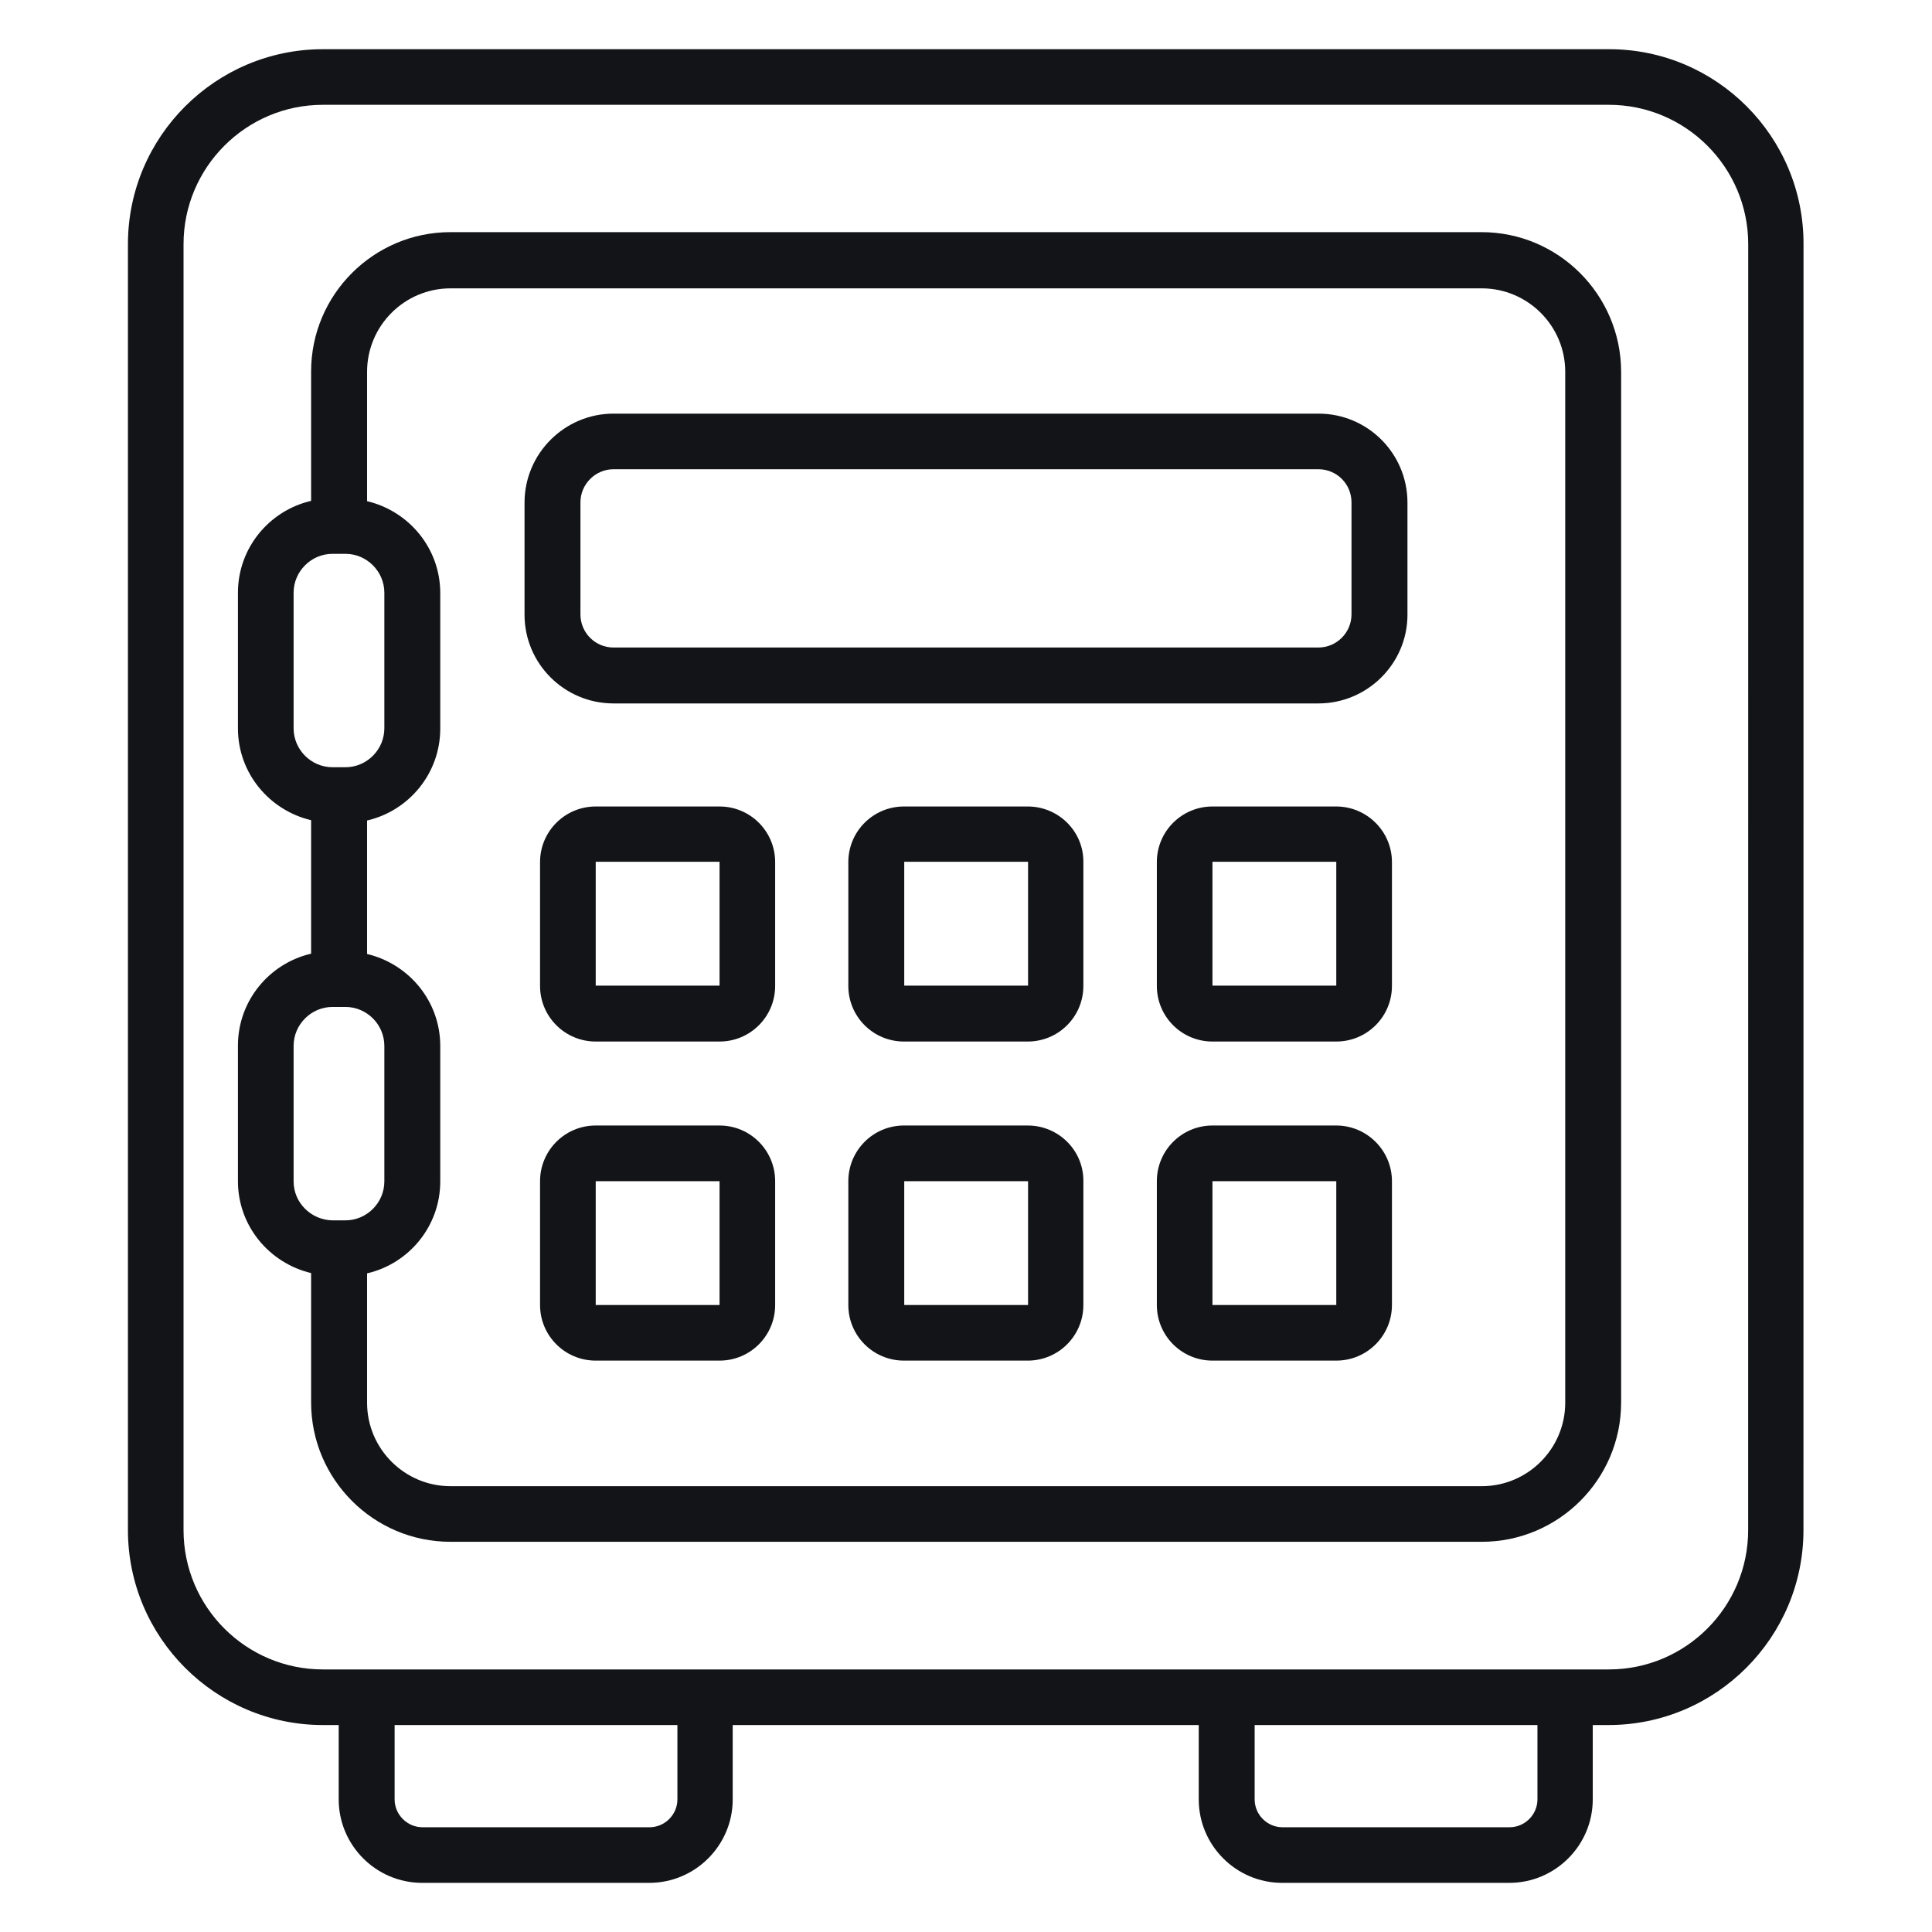 <?xml version="1.0" encoding="UTF-8"?> <svg xmlns="http://www.w3.org/2000/svg" width="32" height="32" viewBox="0 0 32 32" fill="none"><path d="M26.652 0.815H5.348C3.569 0.815 2.119 2.264 2.119 4.044V25.343C2.119 27.122 3.569 28.572 5.348 28.572H5.61V29.804C5.61 30.565 6.231 31.186 6.992 31.186H10.754C11.515 31.186 12.136 30.565 12.136 29.804V28.572H19.855V29.804C19.855 30.565 20.475 31.186 21.236 31.186H24.999C25.76 31.186 26.381 30.565 26.381 29.804V28.572H26.642C28.422 28.572 29.871 27.122 29.871 25.343L29.872 4.044C29.877 2.264 28.432 0.815 26.652 0.815H26.652ZM11.22 29.804C11.22 30.056 11.011 30.265 10.759 30.265H6.997C6.745 30.265 6.536 30.056 6.536 29.804V28.572H11.22L11.22 29.804ZM25.465 29.804C25.465 30.056 25.256 30.265 25.004 30.265H21.241C20.989 30.265 20.781 30.056 20.781 29.804V28.572H25.465L25.465 29.804ZM28.955 25.343C28.955 26.614 27.923 27.651 26.648 27.651H5.348C4.078 27.651 3.04 26.619 3.04 25.343V4.044C3.04 2.774 4.073 1.736 5.348 1.736H26.648C27.918 1.736 28.956 2.769 28.956 4.044L28.955 25.343Z" fill="#121417"></path><path d="M24.538 3.845H7.461C6.191 3.845 5.153 4.878 5.153 6.153V8.296C4.46 8.456 3.941 9.076 3.941 9.818V12.063C3.941 12.805 4.46 13.421 5.153 13.585V15.796C4.46 15.956 3.941 16.577 3.941 17.319V19.564C3.941 20.305 4.46 20.921 5.153 21.086V23.229C5.153 24.499 6.186 25.537 7.461 25.537H24.543C25.813 25.537 26.851 24.504 26.851 23.229V6.153C26.846 4.882 25.813 3.845 24.538 3.845V3.845ZM4.863 12.063V9.818C4.863 9.464 5.154 9.173 5.508 9.173H5.721C6.075 9.173 6.366 9.464 6.366 9.818V12.063C6.366 12.417 6.075 12.708 5.721 12.708H5.508C5.154 12.708 4.863 12.417 4.863 12.063ZM4.863 19.568V17.323C4.863 16.969 5.154 16.678 5.508 16.678H5.721C6.075 16.678 6.366 16.969 6.366 17.323V19.568C6.366 19.922 6.075 20.213 5.721 20.213H5.508C5.154 20.208 4.863 19.922 4.863 19.568ZM25.925 23.234C25.925 23.995 25.304 24.616 24.543 24.616H7.462C6.7 24.616 6.08 23.995 6.08 23.234V21.091C6.773 20.931 7.292 20.31 7.292 19.569V17.324C7.292 16.582 6.773 15.966 6.08 15.801V13.59C6.773 13.43 7.292 12.81 7.292 12.068V9.823C7.292 9.081 6.773 8.465 6.08 8.301V6.157C6.08 5.396 6.7 4.776 7.462 4.776H24.543C25.304 4.776 25.925 5.396 25.925 6.157V23.234Z" fill="#121417"></path><path d="M21.838 6.851H10.162C9.353 6.851 8.688 7.51 8.688 8.325V10.182C8.688 10.992 9.348 11.651 10.162 11.651H21.838C22.647 11.651 23.312 10.992 23.312 10.182V8.325C23.312 7.51 22.652 6.851 21.838 6.851H21.838ZM22.385 10.177C22.385 10.478 22.138 10.725 21.837 10.725H10.162C9.857 10.725 9.614 10.478 9.614 10.177V8.32C9.614 8.019 9.862 7.772 10.162 7.772H21.837C22.143 7.772 22.385 8.019 22.385 8.32V10.177Z" fill="#121417"></path><path d="M11.918 13.358H9.867C9.357 13.358 8.945 13.77 8.945 14.279V16.33C8.945 16.839 9.357 17.251 9.867 17.251H11.918C12.427 17.251 12.839 16.839 12.839 16.33V14.279C12.839 13.77 12.427 13.358 11.918 13.358ZM9.867 16.325V14.274H11.918V16.325H9.867Z" fill="#121417"></path><path d="M17.023 13.358H14.972C14.463 13.358 14.051 13.77 14.051 14.279V16.33C14.051 16.839 14.463 17.251 14.972 17.251H17.023C17.532 17.251 17.944 16.839 17.944 16.33V14.279C17.949 13.77 17.532 13.358 17.023 13.358ZM14.977 16.325V14.274H17.028V16.325H14.977Z" fill="#121417"></path><path d="M22.133 13.358H20.082C19.573 13.358 19.161 13.77 19.161 14.279V16.33C19.161 16.839 19.573 17.251 20.082 17.251H22.133C22.642 17.251 23.055 16.839 23.055 16.33V14.279C23.055 13.77 22.638 13.358 22.133 13.358ZM20.082 16.325V14.274H22.133V16.325H20.082Z" fill="#121417"></path><path d="M11.918 18.642H9.867C9.357 18.642 8.945 19.055 8.945 19.564V21.615C8.945 22.124 9.357 22.536 9.867 22.536H11.918C12.427 22.536 12.839 22.124 12.839 21.615V19.564C12.839 19.055 12.427 18.642 11.918 18.642ZM9.867 21.615V19.564H11.918V21.615H9.867Z" fill="#121417"></path><path d="M17.023 18.642H14.972C14.463 18.642 14.051 19.055 14.051 19.564V21.615C14.051 22.124 14.463 22.536 14.972 22.536H17.023C17.532 22.536 17.944 22.124 17.944 21.615V19.564C17.949 19.055 17.532 18.642 17.023 18.642ZM14.977 21.615V19.564H17.028V21.615H14.977Z" fill="#121417"></path><path d="M22.133 18.642H20.082C19.573 18.642 19.161 19.055 19.161 19.564V21.615C19.161 22.124 19.573 22.536 20.082 22.536H22.133C22.642 22.536 23.055 22.124 23.055 21.615V19.564C23.055 19.055 22.638 18.642 22.133 18.642ZM20.082 21.615V19.564H22.133V21.615H20.082Z" fill="#121417"></path></svg> 